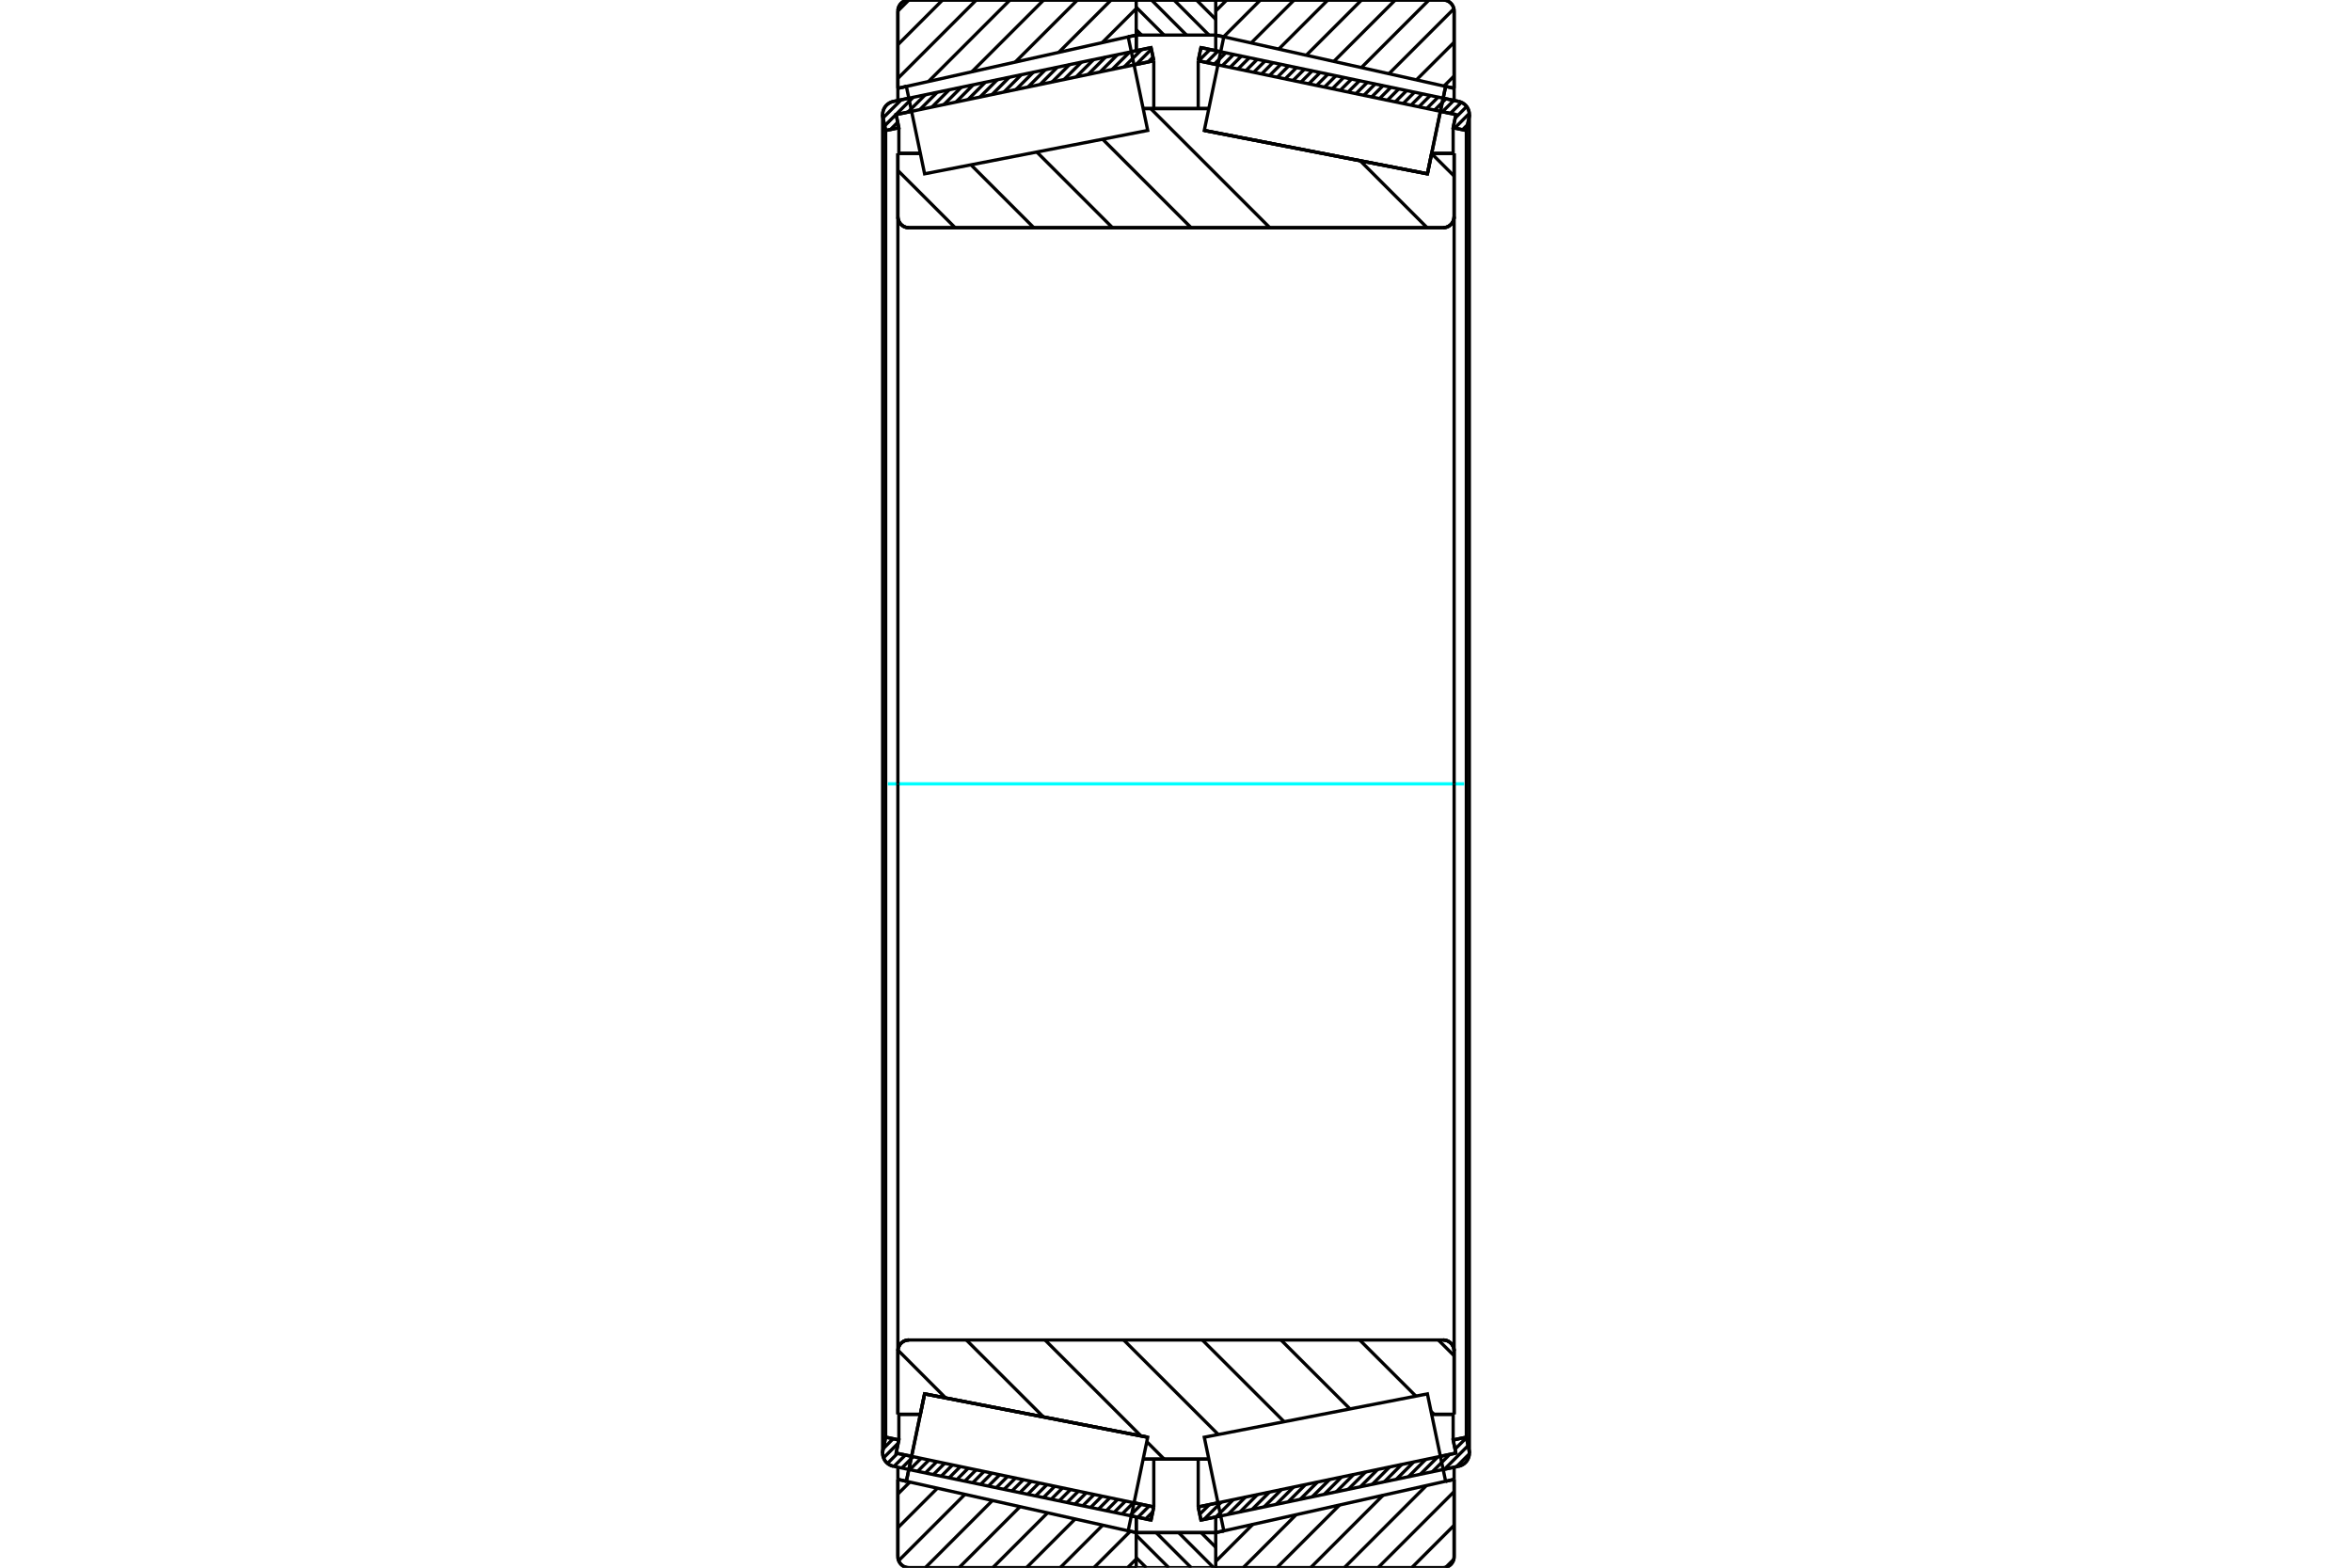 <?xml version="1.0" standalone="no"?>
<!DOCTYPE svg PUBLIC "-//W3C//DTD SVG 1.1//EN"
	"http://www.w3.org/Graphics/SVG/1.1/DTD/svg11.dtd">
<svg xmlns="http://www.w3.org/2000/svg" height="100%" width="100%" viewBox="0 0 36000 24000">
	<rect x="-1800" y="-1200" width="39600" height="26400" style="fill:#FFF"/>
	<g style="fill:none; fill-rule:evenodd" transform="matrix(1 0 0 1 0 0)">
		<g style="fill:none; stroke:#000; stroke-width:50; shape-rendering:geometricPrecision">
			<line x1="13910" y1="22497" x2="13910" y2="22497"/>
			<line x1="17618" y1="23271" x2="17316" y2="23208"/>
			<line x1="17660" y1="23070" x2="17618" y2="23271"/>
			<line x1="17358" y1="23006" x2="17660" y2="23070"/>
			<line x1="13716" y1="22246" x2="13953" y2="22295"/>
			<line x1="13758" y1="22044" x2="13716" y2="22246"/>
			<line x1="13556" y1="22002" x2="13758" y2="22044"/>
			<line x1="13514" y1="22204" x2="13556" y2="22002"/>
			<polyline points="13514,22204 13511,22224 13510,22246 13512,22277 13519,22307 13531,22336 13546,22363 13566,22387 13589,22408 13615,22425 13644,22438 13673,22447"/>
			<line x1="17316" y1="792" x2="17618" y2="729"/>
			<line x1="13673" y1="1553" x2="13910" y2="1503"/>
			<polyline points="13673,1553 13644,1562 13615,1575 13589,1592 13566,1613 13546,1637 13531,1664 13519,1693 13512,1723 13510,1754 13511,1776 13514,1796"/>
			<line x1="13556" y1="1998" x2="13514" y2="1796"/>
			<line x1="13758" y1="1956" x2="13556" y2="1998"/>
			<line x1="13716" y1="1754" x2="13758" y2="1956"/>
			<line x1="13953" y1="1705" x2="13716" y2="1754"/>
			<line x1="17660" y1="930" x2="17358" y2="994"/>
			<line x1="17618" y1="729" x2="17660" y2="930"/>
			<line x1="13556" y1="1998" x2="13556" y2="22002"/>
			<line x1="13758" y1="21650" x2="13758" y2="22044"/>
			<line x1="13758" y1="1956" x2="13758" y2="2350"/>
			<line x1="17660" y1="22337" x2="17660" y2="23070"/>
			<line x1="17660" y1="930" x2="17660" y2="1663"/>
			<line x1="13510" y1="1754" x2="13510" y2="22246"/>
			<line x1="18684" y1="23208" x2="18382" y2="23271"/>
			<line x1="22327" y1="22447" x2="22090" y2="22497"/>
			<polyline points="22327,22447 22356,22438 22385,22425 22411,22408 22434,22387 22454,22363 22469,22336 22481,22307 22488,22277 22490,22246 22489,22224 22486,22204"/>
			<line x1="22444" y1="22002" x2="22486" y2="22204"/>
			<line x1="22242" y1="22044" x2="22444" y2="22002"/>
			<line x1="22284" y1="22246" x2="22242" y2="22044"/>
			<line x1="22047" y1="22295" x2="22284" y2="22246"/>
			<line x1="18340" y1="23070" x2="18642" y2="23006"/>
			<line x1="18382" y1="23271" x2="18340" y2="23070"/>
			<line x1="22090" y1="1503" x2="22327" y2="1553"/>
			<line x1="18382" y1="729" x2="18684" y2="792"/>
			<line x1="18340" y1="930" x2="18382" y2="729"/>
			<line x1="18642" y1="994" x2="18340" y2="930"/>
			<line x1="22284" y1="1754" x2="22047" y2="1705"/>
			<line x1="22242" y1="1956" x2="22284" y2="1754"/>
			<line x1="22444" y1="1998" x2="22242" y2="1956"/>
			<line x1="22486" y1="1796" x2="22444" y2="1998"/>
			<polyline points="22486,1796 22489,1776 22490,1754 22488,1723 22481,1693 22469,1664 22454,1637 22434,1613 22411,1592 22385,1575 22356,1562 22327,1553"/>
			<line x1="22242" y1="2350" x2="22242" y2="1956"/>
			<line x1="22242" y1="22044" x2="22242" y2="21650"/>
			<line x1="18340" y1="1663" x2="18340" y2="930"/>
			<line x1="18340" y1="23070" x2="18340" y2="22337"/>
			<line x1="22444" y1="22002" x2="22444" y2="1998"/>
			<line x1="22490" y1="22246" x2="22490" y2="1754"/>
			<line x1="17391" y1="23463" x2="18608" y2="23463"/>
			<line x1="17391" y1="23463" x2="17391" y2="23463"/>
			<polyline points="18608,13 18608,11 18607,9 18607,7 18606,5 18604,4 18603,2 18601,1 18599,1 18597,0 18595,0"/>
			<line x1="17404" y1="0" x2="18595" y2="0"/>
			<polyline points="17404,0 17402,0 17400,1 17399,1 17397,2 17395,4 17394,5 17393,7 17392,8 17392,10 17391,12"/>
			<line x1="17391" y1="23224" x2="17391" y2="23463"/>
			<line x1="17391" y1="537" x2="17391" y2="776"/>
			<polyline points="13743,3318 13745,3344 13751,3370 13762,3394 13775,3417 13793,3437 13813,3454 13835,3468 13860,3478 13886,3484 13912,3486"/>
			<line x1="22088" y1="3486" x2="13912" y2="3486"/>
			<polyline points="22088,3486 22114,3484 22140,3478 22165,3468 22187,3454 22207,3437 22225,3417 22238,3394 22249,3370 22255,3344 22257,3318"/>
			<line x1="22257" y1="2348" x2="22257" y2="3318"/>
			<line x1="21913" y1="2348" x2="22257" y2="2348"/>
			<line x1="21848" y1="2661" x2="21913" y2="2348"/>
			<line x1="18433" y1="1997" x2="21848" y2="2661"/>
			<line x1="18433" y1="1997" x2="18433" y2="1997"/>
			<line x1="17497" y1="1662" x2="18503" y2="1662"/>
			<line x1="13743" y1="2348" x2="14087" y2="2348"/>
			<line x1="13743" y1="3318" x2="13743" y2="2348"/>
			<polyline points="13912,20514 13886,20516 13860,20522 13835,20532 13813,20546 13793,20563 13775,20583 13762,20606 13751,20630 13745,20656 13743,20682"/>
			<line x1="13743" y1="21652" x2="13743" y2="20682"/>
			<line x1="14087" y1="21652" x2="13743" y2="21652"/>
			<line x1="14152" y1="21339" x2="14087" y2="21652"/>
			<line x1="17567" y1="22003" x2="14152" y2="21339"/>
			<line x1="17567" y1="22003" x2="17567" y2="22003"/>
			<line x1="18503" y1="22338" x2="17497" y2="22338"/>
			<line x1="22257" y1="21652" x2="21913" y2="21652"/>
			<line x1="22257" y1="20682" x2="22257" y2="21652"/>
			<polyline points="22257,20682 22255,20656 22249,20630 22238,20606 22225,20583 22207,20563 22187,20546 22165,20532 22140,20522 22114,20516 22088,20514"/>
			<line x1="17497" y1="2012" x2="17497" y2="2011"/>
			<line x1="17497" y1="21989" x2="17497" y2="21988"/>
			<line x1="18503" y1="21988" x2="18503" y2="21989"/>
			<line x1="18503" y1="2011" x2="18503" y2="2012"/>
			<polyline points="13743,3318 13745,3344 13751,3370 13762,3394 13775,3417 13793,3437 13813,3454 13835,3468 13860,3478 13886,3484 13912,3486"/>
			<polyline points="13912,20514 13886,20516 13860,20522 13835,20532 13813,20546 13793,20563 13775,20583 13762,20606 13751,20630 13745,20656 13743,20682"/>
			<polyline points="22088,3486 22114,3484 22140,3478 22165,3468 22187,3454 22207,3437 22225,3417 22238,3394 22249,3370 22255,3344 22257,3318"/>
			<polyline points="22257,20682 22255,20656 22249,20630 22238,20606 22225,20583 22207,20563 22187,20546 22165,20532 22140,20522 22114,20516 22088,20514"/>
			<polyline points="17379,24000 17381,24000 17383,23999 17385,23999 17386,23998 17388,23997 17389,23995 17390,23994 17391,23992 17392,23990"/>
			<line x1="17392" y1="23463" x2="17392" y2="23463"/>
			<line x1="17268" y1="23436" x2="17392" y2="23463"/>
			<line x1="13743" y1="22648" x2="13873" y2="22677"/>
			<line x1="13743" y1="23831" x2="13743" y2="22648"/>
			<polyline points="13743,23831 13745,23858 13751,23883 13762,23908 13775,23930 13793,23951 13813,23968 13835,23982 13860,23992 13886,23998 13912,24000"/>
			<line x1="17379" y1="24000" x2="13912" y2="24000"/>
			<polyline points="17392,10 17391,8 17390,7 17389,5 17388,3 17386,2 17385,1 17383,1 17381,0 17379,0"/>
			<line x1="13912" y1="0" x2="17379" y2="0"/>
			<polyline points="13912,0 13886,2 13860,8 13835,18 13813,32 13793,49 13775,70 13762,92 13751,117 13745,142 13743,169"/>
			<line x1="13743" y1="1352" x2="13743" y2="169"/>
			<line x1="13873" y1="1323" x2="13743" y2="1352"/>
			<line x1="17392" y1="537" x2="17268" y2="564"/>
			<line x1="17392" y1="23224" x2="17392" y2="23463"/>
			<line x1="17392" y1="537" x2="17392" y2="776"/>
			<line x1="13743" y1="22461" x2="13743" y2="22648"/>
			<line x1="13743" y1="1352" x2="13743" y2="1539"/>
			<polyline points="22257,169 22255,142 22249,117 22238,92 22225,70 22207,49 22187,32 22165,18 22140,8 22114,2 22088,0"/>
			<line x1="18621" y1="0" x2="22088" y2="0"/>
			<polyline points="18621,0 18619,0 18617,1 18615,1 18613,2 18612,4 18611,5 18610,7 18609,9 18608,11 18608,13 18608,13"/>
			<line x1="18732" y1="564" x2="18608" y2="537"/>
			<line x1="22257" y1="1352" x2="22127" y2="1323"/>
			<line x1="22257" y1="169" x2="22257" y2="1352"/>
			<polyline points="22088,24000 22114,23998 22140,23992 22165,23982 22187,23968 22207,23951 22225,23930 22238,23908 22249,23883 22255,23858 22257,23831"/>
			<line x1="22257" y1="22648" x2="22257" y2="23831"/>
			<line x1="22127" y1="22677" x2="22257" y2="22648"/>
			<line x1="18608" y1="23463" x2="18732" y2="23436"/>
			<line x1="18608" y1="23463" x2="18608" y2="23463"/>
			<polyline points="18608,23987 18608,23989 18609,23991 18610,23993 18611,23995 18612,23996 18613,23998 18615,23999 18617,23999 18619,24000 18621,24000"/>
			<line x1="22088" y1="24000" x2="18621" y2="24000"/>
			<line x1="22257" y1="1539" x2="22257" y2="1352"/>
			<line x1="22257" y1="22648" x2="22257" y2="22461"/>
			<line x1="18608" y1="776" x2="18608" y2="537"/>
			<line x1="18608" y1="23463" x2="18608" y2="23224"/>
		</g>
		<g style="fill:none; stroke:#0FF; stroke-width:50; shape-rendering:geometricPrecision">
			<line x1="13590" y1="12000" x2="22410" y2="12000"/>
		</g>
		<g style="fill:none; stroke:#000; stroke-width:50; shape-rendering:geometricPrecision">
			<line x1="21912" y1="2351" x2="22257" y2="2695"/>
			<line x1="20819" y1="2461" x2="21844" y2="3486"/>
			<line x1="19324" y1="2171" x2="19324" y2="2171"/>
			<line x1="17612" y1="1662" x2="19436" y2="3486"/>
			<line x1="16877" y1="2131" x2="18232" y2="3486"/>
			<line x1="15869" y1="2327" x2="17028" y2="3486"/>
			<line x1="14861" y1="2523" x2="15824" y2="3486"/>
			<line x1="13743" y1="2610" x2="14620" y2="3486"/>
			<line x1="22015" y1="20514" x2="22257" y2="20755"/>
			<line x1="20811" y1="20514" x2="21671" y2="21373"/>
			<line x1="21903" y1="21606" x2="21949" y2="21652"/>
			<line x1="19607" y1="20514" x2="20663" y2="21569"/>
			<line x1="18403" y1="20514" x2="19655" y2="21765"/>
			<line x1="17199" y1="20514" x2="18647" y2="21961"/>
			<line x1="15995" y1="20514" x2="17464" y2="21983"/>
			<line x1="17553" y1="22071" x2="17819" y2="22338"/>
			<line x1="14791" y1="20514" x2="15970" y2="21692"/>
			<line x1="13744" y1="20670" x2="14475" y2="21402"/>
			<polyline points="13743,12000 13743,2348 13743,3318 13745,3344 13751,3370 13762,3394 13775,3417 13793,3437 13813,3454 13835,3468 13860,3478 13886,3484 13912,3486 22088,3486 22114,3484 22140,3478 22165,3468 22187,3454 22207,3437 22225,3417 22238,3394 22249,3370 22255,3344 22257,3318 22257,2348"/>
			<line x1="22257" y1="3318" x2="22257" y2="12000"/>
			<line x1="22257" y1="2348" x2="21913" y2="2348"/>
			<line x1="18503" y1="1662" x2="17497" y2="1662"/>
			<line x1="14087" y1="2348" x2="13743" y2="2348"/>
			<line x1="13743" y1="21652" x2="14087" y2="21652"/>
			<line x1="17497" y1="22338" x2="18503" y2="22338"/>
			<line x1="21913" y1="21652" x2="22257" y2="21652"/>
			<line x1="22257" y1="12000" x2="22257" y2="20682"/>
			<polyline points="22257,21652 22257,20682 22255,20656 22249,20630 22238,20606 22225,20583 22207,20563 22187,20546 22165,20532 22140,20522 22114,20516 22088,20514 13912,20514 13886,20516 13860,20522 13835,20532 13813,20546 13793,20563 13775,20583 13762,20606 13751,20630 13745,20656 13743,20682 13743,21652 13743,12000"/>
			<line x1="22252" y1="23872" x2="22129" y2="23995"/>
			<line x1="22257" y1="23351" x2="21608" y2="24000"/>
			<line x1="22257" y1="22835" x2="21092" y2="24000"/>
			<line x1="21833" y1="22742" x2="20576" y2="24000"/>
			<line x1="21169" y1="22891" x2="20060" y2="24000"/>
			<line x1="20504" y1="23040" x2="19544" y2="24000"/>
			<line x1="19840" y1="23188" x2="19028" y2="24000"/>
			<line x1="19175" y1="23337" x2="18608" y2="23904"/>
			<line x1="22257" y1="1163" x2="22102" y2="1318"/>
			<line x1="22257" y1="647" x2="21680" y2="1223"/>
			<line x1="22253" y1="135" x2="21259" y2="1129"/>
			<line x1="21872" y1="0" x2="20837" y2="1035"/>
			<line x1="21356" y1="0" x2="20415" y2="941"/>
			<line x1="20840" y1="0" x2="19994" y2="846"/>
			<line x1="20324" y1="0" x2="19572" y2="752"/>
			<line x1="19808" y1="0" x2="19150" y2="658"/>
			<line x1="19292" y1="0" x2="18728" y2="564"/>
			<line x1="18776" y1="0" x2="18608" y2="168"/>
			<polyline points="22257,1352 22257,169 22255,142 22249,117 22238,92 22225,70 22207,49 22187,32 22165,18 22140,8 22114,2 22088,0 18621,0 18619,0 18617,1 18615,1 18613,2 18612,4 18611,5 18610,7 18609,9 18608,11 18608,13 18608,13"/>
			<line x1="22127" y1="1323" x2="22257" y2="1352"/>
			<line x1="18608" y1="537" x2="18732" y2="564"/>
			<line x1="18732" y1="23436" x2="18608" y2="23463"/>
			<line x1="22257" y1="22648" x2="22127" y2="22677"/>
			<line x1="18608" y1="23463" x2="18608" y2="23463"/>
			<polyline points="18608,23987 18608,23989 18609,23991 18610,23993 18611,23995 18612,23996 18613,23998 18615,23999 18617,23999 18619,24000 18621,24000 22088,24000 22114,23998 22140,23992 22165,23982 22187,23968 22207,23951 22225,23930 22238,23908 22249,23883 22255,23858 22257,23831 22257,22648"/>
			<line x1="17391" y1="23868" x2="17259" y2="24000"/>
			<line x1="17300" y1="23443" x2="16743" y2="24000"/>
			<line x1="16878" y1="23349" x2="16227" y2="24000"/>
			<line x1="16457" y1="23254" x2="15711" y2="24000"/>
			<line x1="16035" y1="23160" x2="15195" y2="24000"/>
			<line x1="15613" y1="23066" x2="14679" y2="24000"/>
			<line x1="15191" y1="22971" x2="14163" y2="24000"/>
			<line x1="14770" y1="22877" x2="13755" y2="23892"/>
			<line x1="14348" y1="22783" x2="13743" y2="23388"/>
			<line x1="13926" y1="22689" x2="13743" y2="22872"/>
			<line x1="17391" y1="132" x2="16870" y2="653"/>
			<line x1="17007" y1="0" x2="16205" y2="802"/>
			<line x1="16491" y1="0" x2="15540" y2="950"/>
			<line x1="15975" y1="0" x2="14876" y2="1099"/>
			<line x1="15459" y1="0" x2="14211" y2="1248"/>
			<line x1="14943" y1="0" x2="13743" y2="1200"/>
			<line x1="14427" y1="0" x2="13743" y2="684"/>
			<line x1="13911" y1="0" x2="13743" y2="168"/>
			<line x1="13743" y1="1352" x2="13743" y2="169"/>
			<polyline points="13912,0 13886,2 13860,8 13835,18 13813,32 13793,49 13775,70 13762,92 13751,117 13745,142 13743,169"/>
			<line x1="13912" y1="0" x2="17379" y2="0"/>
			<polyline points="17392,10 17391,8 17390,7 17389,5 17388,3 17386,2 17385,1 17383,1 17381,0 17379,0"/>
			<line x1="17392" y1="537" x2="17268" y2="564"/>
			<line x1="13873" y1="1323" x2="13743" y2="1352"/>
			<line x1="13743" y1="22648" x2="13873" y2="22677"/>
			<polyline points="17268,23436 17392,23463 17392,23463"/>
			<polyline points="17379,24000 17381,24000 17383,23999 17385,23999 17386,23998 17388,23997 17389,23995 17390,23994 17391,23992 17392,23990"/>
			<line x1="17379" y1="24000" x2="13912" y2="24000"/>
			<polyline points="13743,23831 13745,23858 13751,23883 13762,23908 13775,23930 13793,23951 13813,23968 13835,23982 13860,23992 13886,23998 13912,24000"/>
			<line x1="13743" y1="23831" x2="13743" y2="22648"/>
			<polyline points="21987,1992 21848,2661 18433,1997 18433,1997"/>
			<polyline points="22127,1323 22127,1323 21987,1992"/>
			<polyline points="14013,22008 14152,21339 17567,22003 17567,22003"/>
			<polyline points="13873,22677 13873,22677 14013,22008"/>
			<polyline points="21987,22008 22127,22677 18732,23436 18582,22719 18433,22003 21848,21339 21987,22008"/>
			<polyline points="21987,1992 21848,2661 18433,1997 18582,1281 18732,564 22127,1323 21987,1992"/>
			<polyline points="14013,22008 14152,21339 17567,22003 17418,22719 17268,23436 13873,22677 14013,22008"/>
			<polyline points="14013,1992 13873,1323 17268,564 17418,1281 17567,1997 14152,2661 14013,1992"/>
			<line x1="18313" y1="0" x2="18608" y2="296"/>
			<line x1="17969" y1="0" x2="18505" y2="537"/>
			<line x1="17625" y1="0" x2="18161" y2="537"/>
			<line x1="17391" y1="111" x2="17817" y2="537"/>
			<line x1="17391" y1="455" x2="17473" y2="537"/>
			<line x1="18384" y1="23463" x2="18608" y2="23687"/>
			<line x1="18040" y1="23463" x2="18577" y2="24000"/>
			<line x1="17696" y1="23463" x2="18233" y2="24000"/>
			<line x1="17391" y1="23503" x2="17889" y2="24000"/>
			<line x1="17391" y1="23847" x2="17545" y2="24000"/>
			<line x1="17391" y1="537" x2="17391" y2="13"/>
			<polyline points="17404,0 17402,0 17400,1 17398,1 17397,2 17395,4 17394,5 17393,7 17392,9 17391,11 17391,13"/>
			<line x1="17404" y1="0" x2="18595" y2="0"/>
			<polyline points="18608,13 18608,11 18607,9 18607,7 18606,5 18604,4 18603,2 18601,1 18599,1 18597,0 18595,0"/>
			<polyline points="18608,13 18608,537 17391,537"/>
			<polyline points="17391,23463 18608,23463 18608,23987"/>
			<polyline points="18595,24000 18597,24000 18599,23999 18601,23999 18603,23998 18604,23996 18606,23995 18607,23993 18607,23991 18608,23989 18608,23987"/>
			<line x1="18595" y1="24000" x2="17404" y2="24000"/>
			<polyline points="17391,23987 17391,23989 17392,23991 17393,23993 17394,23995 17395,23996 17397,23998 17398,23999 17400,23999 17402,24000 17404,24000"/>
			<line x1="17391" y1="23987" x2="17391" y2="23463"/>
			<line x1="22490" y1="22257" x2="22293" y2="22454"/>
			<line x1="22471" y1="22131" x2="22109" y2="22493"/>
			<line x1="22446" y1="22010" x2="22272" y2="22184"/>
			<line x1="22190" y1="22265" x2="21925" y2="22531"/>
			<line x1="22272" y1="22038" x2="22246" y2="22064"/>
			<line x1="22006" y1="22304" x2="21741" y2="22569"/>
			<line x1="21822" y1="22342" x2="21557" y2="22608"/>
			<line x1="21639" y1="22381" x2="21373" y2="22646"/>
			<line x1="21455" y1="22419" x2="21189" y2="22685"/>
			<line x1="21271" y1="22457" x2="21005" y2="22723"/>
			<line x1="21087" y1="22496" x2="20821" y2="22762"/>
			<line x1="20903" y1="22534" x2="20637" y2="22800"/>
			<line x1="20719" y1="22573" x2="20453" y2="22839"/>
			<line x1="20535" y1="22611" x2="20269" y2="22877"/>
			<line x1="20351" y1="22650" x2="20085" y2="22915"/>
			<line x1="20167" y1="22688" x2="19901" y2="22954"/>
			<line x1="19983" y1="22726" x2="19717" y2="22992"/>
			<line x1="19799" y1="22765" x2="19533" y2="23031"/>
			<line x1="19615" y1="22803" x2="19349" y2="23069"/>
			<line x1="19431" y1="22842" x2="19165" y2="23108"/>
			<line x1="19247" y1="22880" x2="18981" y2="23146"/>
			<line x1="19063" y1="22919" x2="18797" y2="23184"/>
			<line x1="18879" y1="22957" x2="18613" y2="23223"/>
			<line x1="18695" y1="22995" x2="18429" y2="23261"/>
			<line x1="18511" y1="23034" x2="18363" y2="23182"/>
			<line x1="22462" y1="1910" x2="22386" y2="1986"/>
			<line x1="22489" y1="1737" x2="22266" y2="1961"/>
			<line x1="22449" y1="1631" x2="22273" y2="1807"/>
			<line x1="22369" y1="1567" x2="22199" y2="1736"/>
			<line x1="22252" y1="1537" x2="22078" y2="1711"/>
			<line x1="22132" y1="1512" x2="21958" y2="1686"/>
			<line x1="22012" y1="1487" x2="21838" y2="1661"/>
			<line x1="21891" y1="1462" x2="21717" y2="1636"/>
			<line x1="21771" y1="1437" x2="21597" y2="1611"/>
			<line x1="21650" y1="1412" x2="21476" y2="1586"/>
			<line x1="21530" y1="1387" x2="21356" y2="1560"/>
			<line x1="21410" y1="1361" x2="21236" y2="1535"/>
			<line x1="21289" y1="1336" x2="21115" y2="1510"/>
			<line x1="21169" y1="1311" x2="20995" y2="1485"/>
			<line x1="21048" y1="1286" x2="20875" y2="1460"/>
			<line x1="20928" y1="1261" x2="20754" y2="1435"/>
			<line x1="20808" y1="1236" x2="20634" y2="1410"/>
			<line x1="20687" y1="1210" x2="20513" y2="1384"/>
			<line x1="20567" y1="1185" x2="20393" y2="1359"/>
			<line x1="20447" y1="1160" x2="20273" y2="1334"/>
			<line x1="20326" y1="1135" x2="20152" y2="1309"/>
			<line x1="20206" y1="1110" x2="20032" y2="1284"/>
			<line x1="20085" y1="1085" x2="19911" y2="1259"/>
			<line x1="19965" y1="1060" x2="19791" y2="1233"/>
			<line x1="19845" y1="1034" x2="19671" y2="1208"/>
			<line x1="19724" y1="1009" x2="19550" y2="1183"/>
			<line x1="19604" y1="984" x2="19430" y2="1158"/>
			<line x1="19483" y1="959" x2="19310" y2="1133"/>
			<line x1="19363" y1="934" x2="19189" y2="1108"/>
			<line x1="19243" y1="909" x2="19069" y2="1083"/>
			<line x1="19122" y1="884" x2="18948" y2="1057"/>
			<line x1="19002" y1="858" x2="18828" y2="1032"/>
			<line x1="18882" y1="833" x2="18708" y2="1007"/>
			<line x1="18761" y1="808" x2="18587" y2="982"/>
			<line x1="18641" y1="783" x2="18467" y2="957"/>
			<line x1="18520" y1="758" x2="18346" y2="932"/>
			<line x1="18400" y1="733" x2="18376" y2="757"/>
			<polyline points="18340,930 18382,729 22327,1553"/>
			<polyline points="22486,1796 22490,1764 22489,1732 22483,1700 22472,1670 22457,1642 22437,1616 22413,1594 22387,1576 22358,1562 22327,1553"/>
			<polyline points="22486,1796 22444,1998 22242,1956 22284,1754 18340,930"/>
			<polyline points="18340,23070 22284,22246 22242,22044 22444,22002 22486,22204"/>
			<polyline points="22327,22447 22358,22438 22387,22424 22413,22406 22437,22384 22457,22358 22472,22330 22483,22300 22489,22268 22490,22236 22486,22204"/>
			<polyline points="22327,22447 18382,23271 18340,23070"/>
			<line x1="17644" y1="23146" x2="17536" y2="23254"/>
			<line x1="17590" y1="23055" x2="17416" y2="23229"/>
			<line x1="17469" y1="23030" x2="17295" y2="23204"/>
			<line x1="17349" y1="23005" x2="17175" y2="23179"/>
			<line x1="17228" y1="22979" x2="17054" y2="23153"/>
			<line x1="17108" y1="22954" x2="16934" y2="23128"/>
			<line x1="16988" y1="22929" x2="16814" y2="23103"/>
			<line x1="16867" y1="22904" x2="16693" y2="23078"/>
			<line x1="16747" y1="22879" x2="16573" y2="23053"/>
			<line x1="16626" y1="22854" x2="16453" y2="23028"/>
			<line x1="16506" y1="22829" x2="16332" y2="23003"/>
			<line x1="16386" y1="22803" x2="16212" y2="22977"/>
			<line x1="16265" y1="22778" x2="16091" y2="22952"/>
			<line x1="16145" y1="22753" x2="15971" y2="22927"/>
			<line x1="16025" y1="22728" x2="15851" y2="22902"/>
			<line x1="15904" y1="22703" x2="15730" y2="22877"/>
			<line x1="15784" y1="22678" x2="15610" y2="22852"/>
			<line x1="15663" y1="22653" x2="15489" y2="22826"/>
			<line x1="15543" y1="22627" x2="15369" y2="22801"/>
			<line x1="15423" y1="22602" x2="15249" y2="22776"/>
			<line x1="15302" y1="22577" x2="15128" y2="22751"/>
			<line x1="15182" y1="22552" x2="15008" y2="22726"/>
			<line x1="15061" y1="22527" x2="14888" y2="22701"/>
			<line x1="14941" y1="22502" x2="14767" y2="22676"/>
			<line x1="14821" y1="22476" x2="14647" y2="22650"/>
			<line x1="14700" y1="22451" x2="14526" y2="22625"/>
			<line x1="14580" y1="22426" x2="14406" y2="22600"/>
			<line x1="14460" y1="22401" x2="14286" y2="22575"/>
			<line x1="14339" y1="22376" x2="14165" y2="22550"/>
			<line x1="14219" y1="22351" x2="14045" y2="22525"/>
			<line x1="14098" y1="22326" x2="13924" y2="22500"/>
			<line x1="13978" y1="22300" x2="13804" y2="22474"/>
			<line x1="13858" y1="22275" x2="13684" y2="22449"/>
			<line x1="13737" y1="22250" x2="13584" y2="22404"/>
			<line x1="13747" y1="22095" x2="13523" y2="22319"/>
			<line x1="13670" y1="22026" x2="13520" y2="22177"/>
			<line x1="17649" y1="875" x2="17575" y2="948"/>
			<line x1="17623" y1="754" x2="17391" y2="987"/>
			<line x1="17473" y1="759" x2="17207" y2="1025"/>
			<line x1="17289" y1="798" x2="17023" y2="1063"/>
			<line x1="17105" y1="836" x2="16839" y2="1102"/>
			<line x1="16921" y1="874" x2="16655" y2="1140"/>
			<line x1="16737" y1="913" x2="16471" y2="1179"/>
			<line x1="16553" y1="951" x2="16287" y2="1217"/>
			<line x1="16369" y1="990" x2="16103" y2="1256"/>
			<line x1="16185" y1="1028" x2="15919" y2="1294"/>
			<line x1="16001" y1="1067" x2="15735" y2="1332"/>
			<line x1="15817" y1="1105" x2="15551" y2="1371"/>
			<line x1="15633" y1="1143" x2="15367" y2="1409"/>
			<line x1="15449" y1="1182" x2="15184" y2="1448"/>
			<line x1="15265" y1="1220" x2="15000" y2="1486"/>
			<line x1="15081" y1="1259" x2="14816" y2="1525"/>
			<line x1="14897" y1="1297" x2="14632" y2="1563"/>
			<line x1="14713" y1="1336" x2="14448" y2="1601"/>
			<line x1="14529" y1="1374" x2="14264" y2="1640"/>
			<line x1="14345" y1="1413" x2="14080" y2="1678"/>
			<line x1="14162" y1="1451" x2="13896" y2="1717"/>
			<line x1="13740" y1="1872" x2="13630" y2="1983"/>
			<line x1="13978" y1="1489" x2="13541" y2="1926"/>
			<line x1="13794" y1="1528" x2="13516" y2="1805"/>
			<polyline points="17660,930 17618,729 13673,1553 13642,1562 13613,1576 13587,1594 13563,1616 13543,1642 13528,1670 13517,1700 13511,1732 13510,1764 13514,1796 13556,1998 13758,1956 13716,1754 17660,930"/>
			<polyline points="17660,23070 13716,22246 13758,22044 13556,22002 13514,22204 13510,22236 13511,22268 13517,22300 13528,22330 13543,22358 13563,22384 13587,22406 13613,22424 13642,22438 13673,22447 17618,23271 17660,23070"/>
		</g>
	</g>
</svg>
